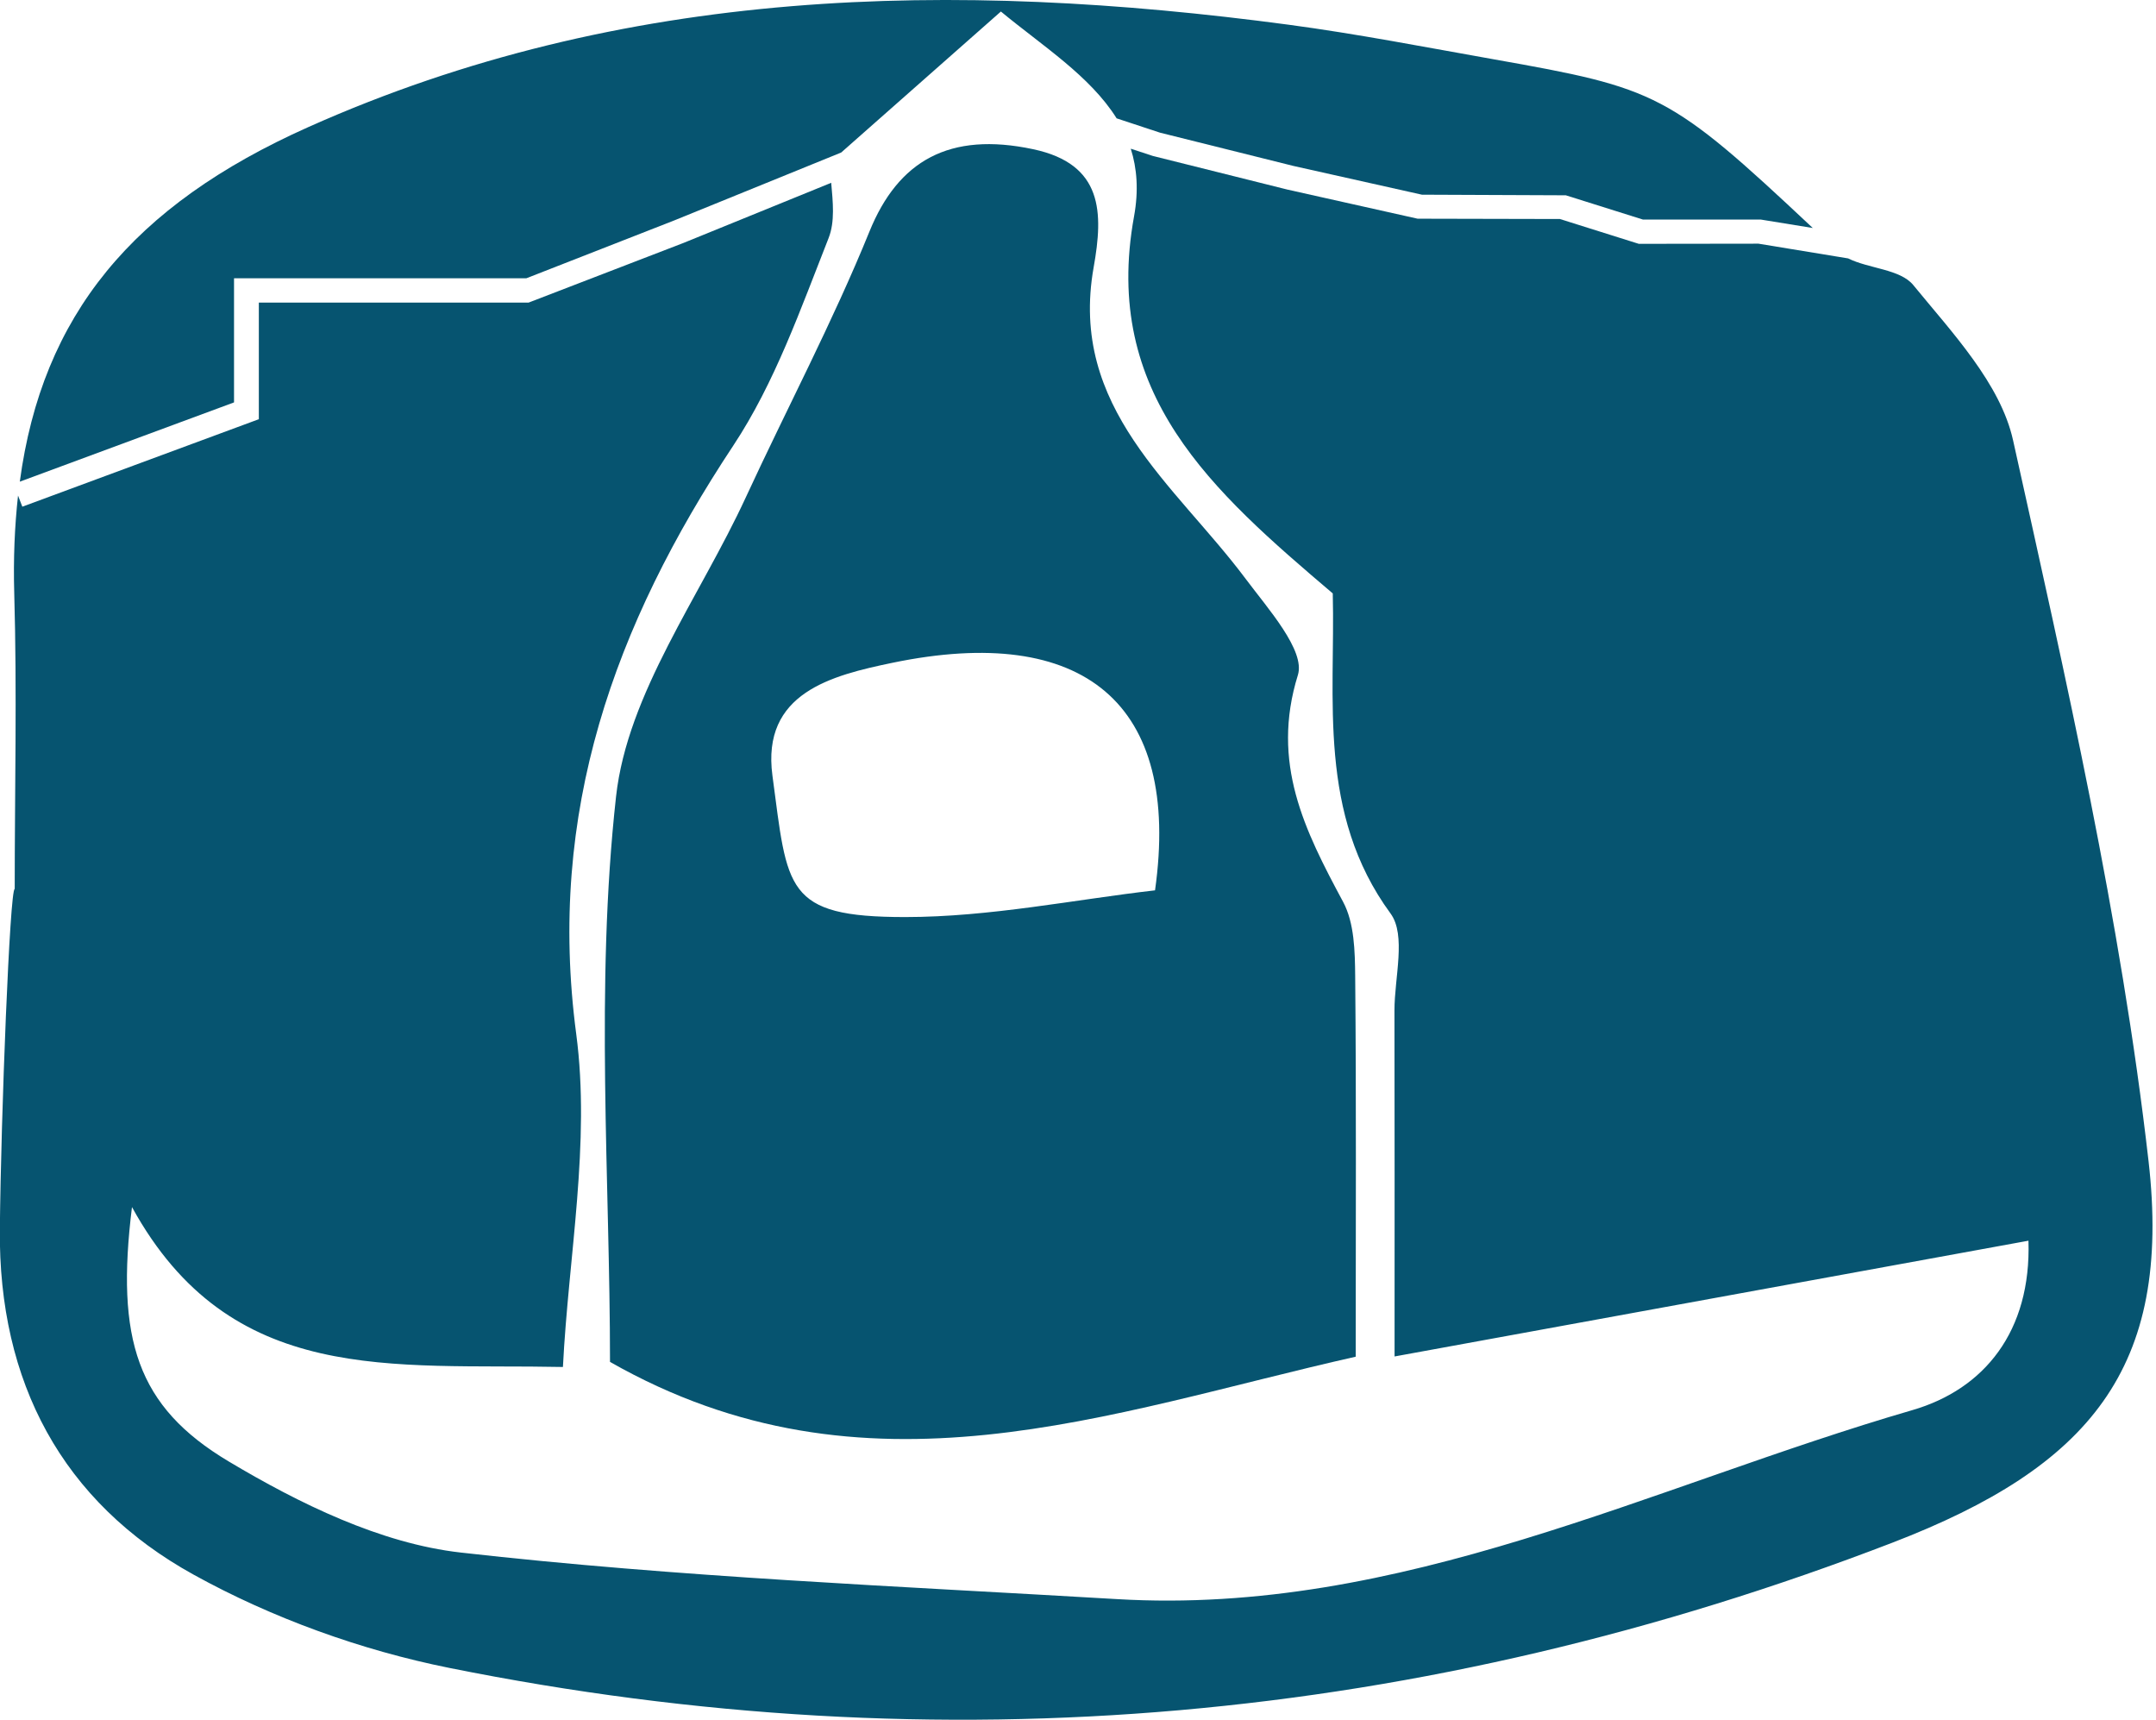 <?xml version="1.0" encoding="UTF-8" standalone="no"?>
<!DOCTYPE svg PUBLIC "-//W3C//DTD SVG 1.1//EN" "http://www.w3.org/Graphics/SVG/1.1/DTD/svg11.dtd">
<svg width="100%" height="100%" viewBox="0 0 341 272" version="1.1" xmlns="http://www.w3.org/2000/svg" xmlns:xlink="http://www.w3.org/1999/xlink" xml:space="preserve" xmlns:serif="http://www.serif.com/" style="fill-rule:evenodd;clip-rule:evenodd;stroke-linejoin:round;stroke-miterlimit:2;">
    <g transform="matrix(4.167,0,0,4.167,182.684,118.37)">
        <path d="M0,5.38C1.002,-1.743 -2.734,-4.753 -9.962,-3.256C-12.278,-2.775 -14.942,-2.114 -14.522,1.026C-13.944,5.335 -14.074,6.395 -9.481,6.394C-6.262,6.393 -3.042,5.728 0,5.38M7.617,23.077C-1.777,25.192 -10.98,28.801 -20.687,23.275C-20.687,16.409 -21.258,9.04 -20.458,1.822C-20.024,-2.095 -17.274,-5.762 -15.536,-9.526C-13.979,-12.896 -12.235,-16.187 -10.839,-19.622C-9.749,-22.305 -7.808,-23.421 -4.625,-22.744C-1.962,-22.179 -1.961,-20.33 -2.33,-18.262C-3.281,-12.912 0.76,-10.024 3.439,-6.442C4.285,-5.309 5.711,-3.72 5.422,-2.79C4.385,0.545 5.682,3.106 7.138,5.817C7.567,6.615 7.588,7.693 7.597,8.646C7.641,13.3 7.617,17.956 7.617,23.077" style="fill:rgb(6,84,112);fill-rule:nonzero;"/>
    </g>
    <g transform="matrix(4.167,0,0,4.167,37.015,9.368)">
        <path d="M0,13.022L0,8.311L11.097,8.311L16.71,6.116L23.045,3.54C24.898,1.904 26.903,0.134 29.107,-1.811C30.674,-0.514 32.494,0.634 33.5,2.243L35.146,2.786L40.207,4.048L45.089,5.14L50.55,5.163L53.475,6.083L57.946,6.083L59.923,6.404C54.456,1.271 54.019,1.103 47.818,0.003C45.221,-0.457 42.628,-0.963 40.015,-1.312C27.306,-3.008 14.798,-2.778 2.812,2.578C-3.847,5.552 -7.284,9.713 -8.131,16.03L0,13.022Z" style="fill:rgb(6,84,112);fill-rule:nonzero;"/>
    </g>
    <g transform="matrix(4.167,0,0,4.167,339.821,119.326)">
        <path d="M0,15.426C-1.053,6.228 -3.134,-2.869 -5.142,-11.927C-5.619,-14.077 -7.449,-16.008 -8.928,-17.816C-9.426,-18.426 -10.609,-18.435 -11.402,-18.83L-14.806,-19.389L-19.348,-19.383L-22.343,-20.325L-27.744,-20.337L-32.69,-21.443L-37.796,-22.719L-38.631,-22.993C-38.394,-22.248 -38.328,-21.404 -38.507,-20.422C-39.734,-13.678 -35.538,-10.003 -30.964,-6.117C-30.862,-2.115 -31.558,2.227 -28.771,6.029C-28.168,6.851 -28.624,8.462 -28.622,9.71C-28.613,13.785 -28.618,17.861 -28.618,22.839C-20.183,21.299 -12.504,19.897 -4.558,18.446C-4.448,21.889 -6.237,24.082 -8.961,24.874C-18.9,27.761 -28.39,32.684 -39.155,32.047C-47.466,31.556 -55.799,31.216 -64.062,30.28C-67.104,29.936 -70.184,28.425 -72.873,26.821C-76.359,24.739 -77.16,22.182 -76.541,17.17C-72.788,24.001 -66.673,23.103 -60.184,23.238C-59.973,19.042 -59.132,14.731 -59.679,10.603C-60.794,2.192 -58.235,-4.907 -53.721,-11.722C-52.141,-14.107 -51.161,-16.915 -50.099,-19.605C-49.854,-20.226 -49.938,-20.978 -50.001,-21.699L-55.605,-19.418L-61.485,-17.154L-71.726,-17.154L-71.726,-12.728L-80.703,-9.408L-80.866,-9.83C-80.994,-8.667 -81.047,-7.442 -81.01,-6.131C-80.903,-2.391 -80.992,1.354 -80.992,5.097C-81.177,5.096 -81.514,13.703 -81.556,18.007C-81.612,23.803 -79.198,28.36 -74.2,31.12C-71.214,32.77 -67.839,33.987 -64.491,34.659C-45.798,38.419 -27.524,36.758 -9.716,29.903C-2.249,27.028 0.901,23.298 0,15.426" style="fill:rgb(6,84,112);fill-rule:nonzero;"/>
    </g>
</svg>
